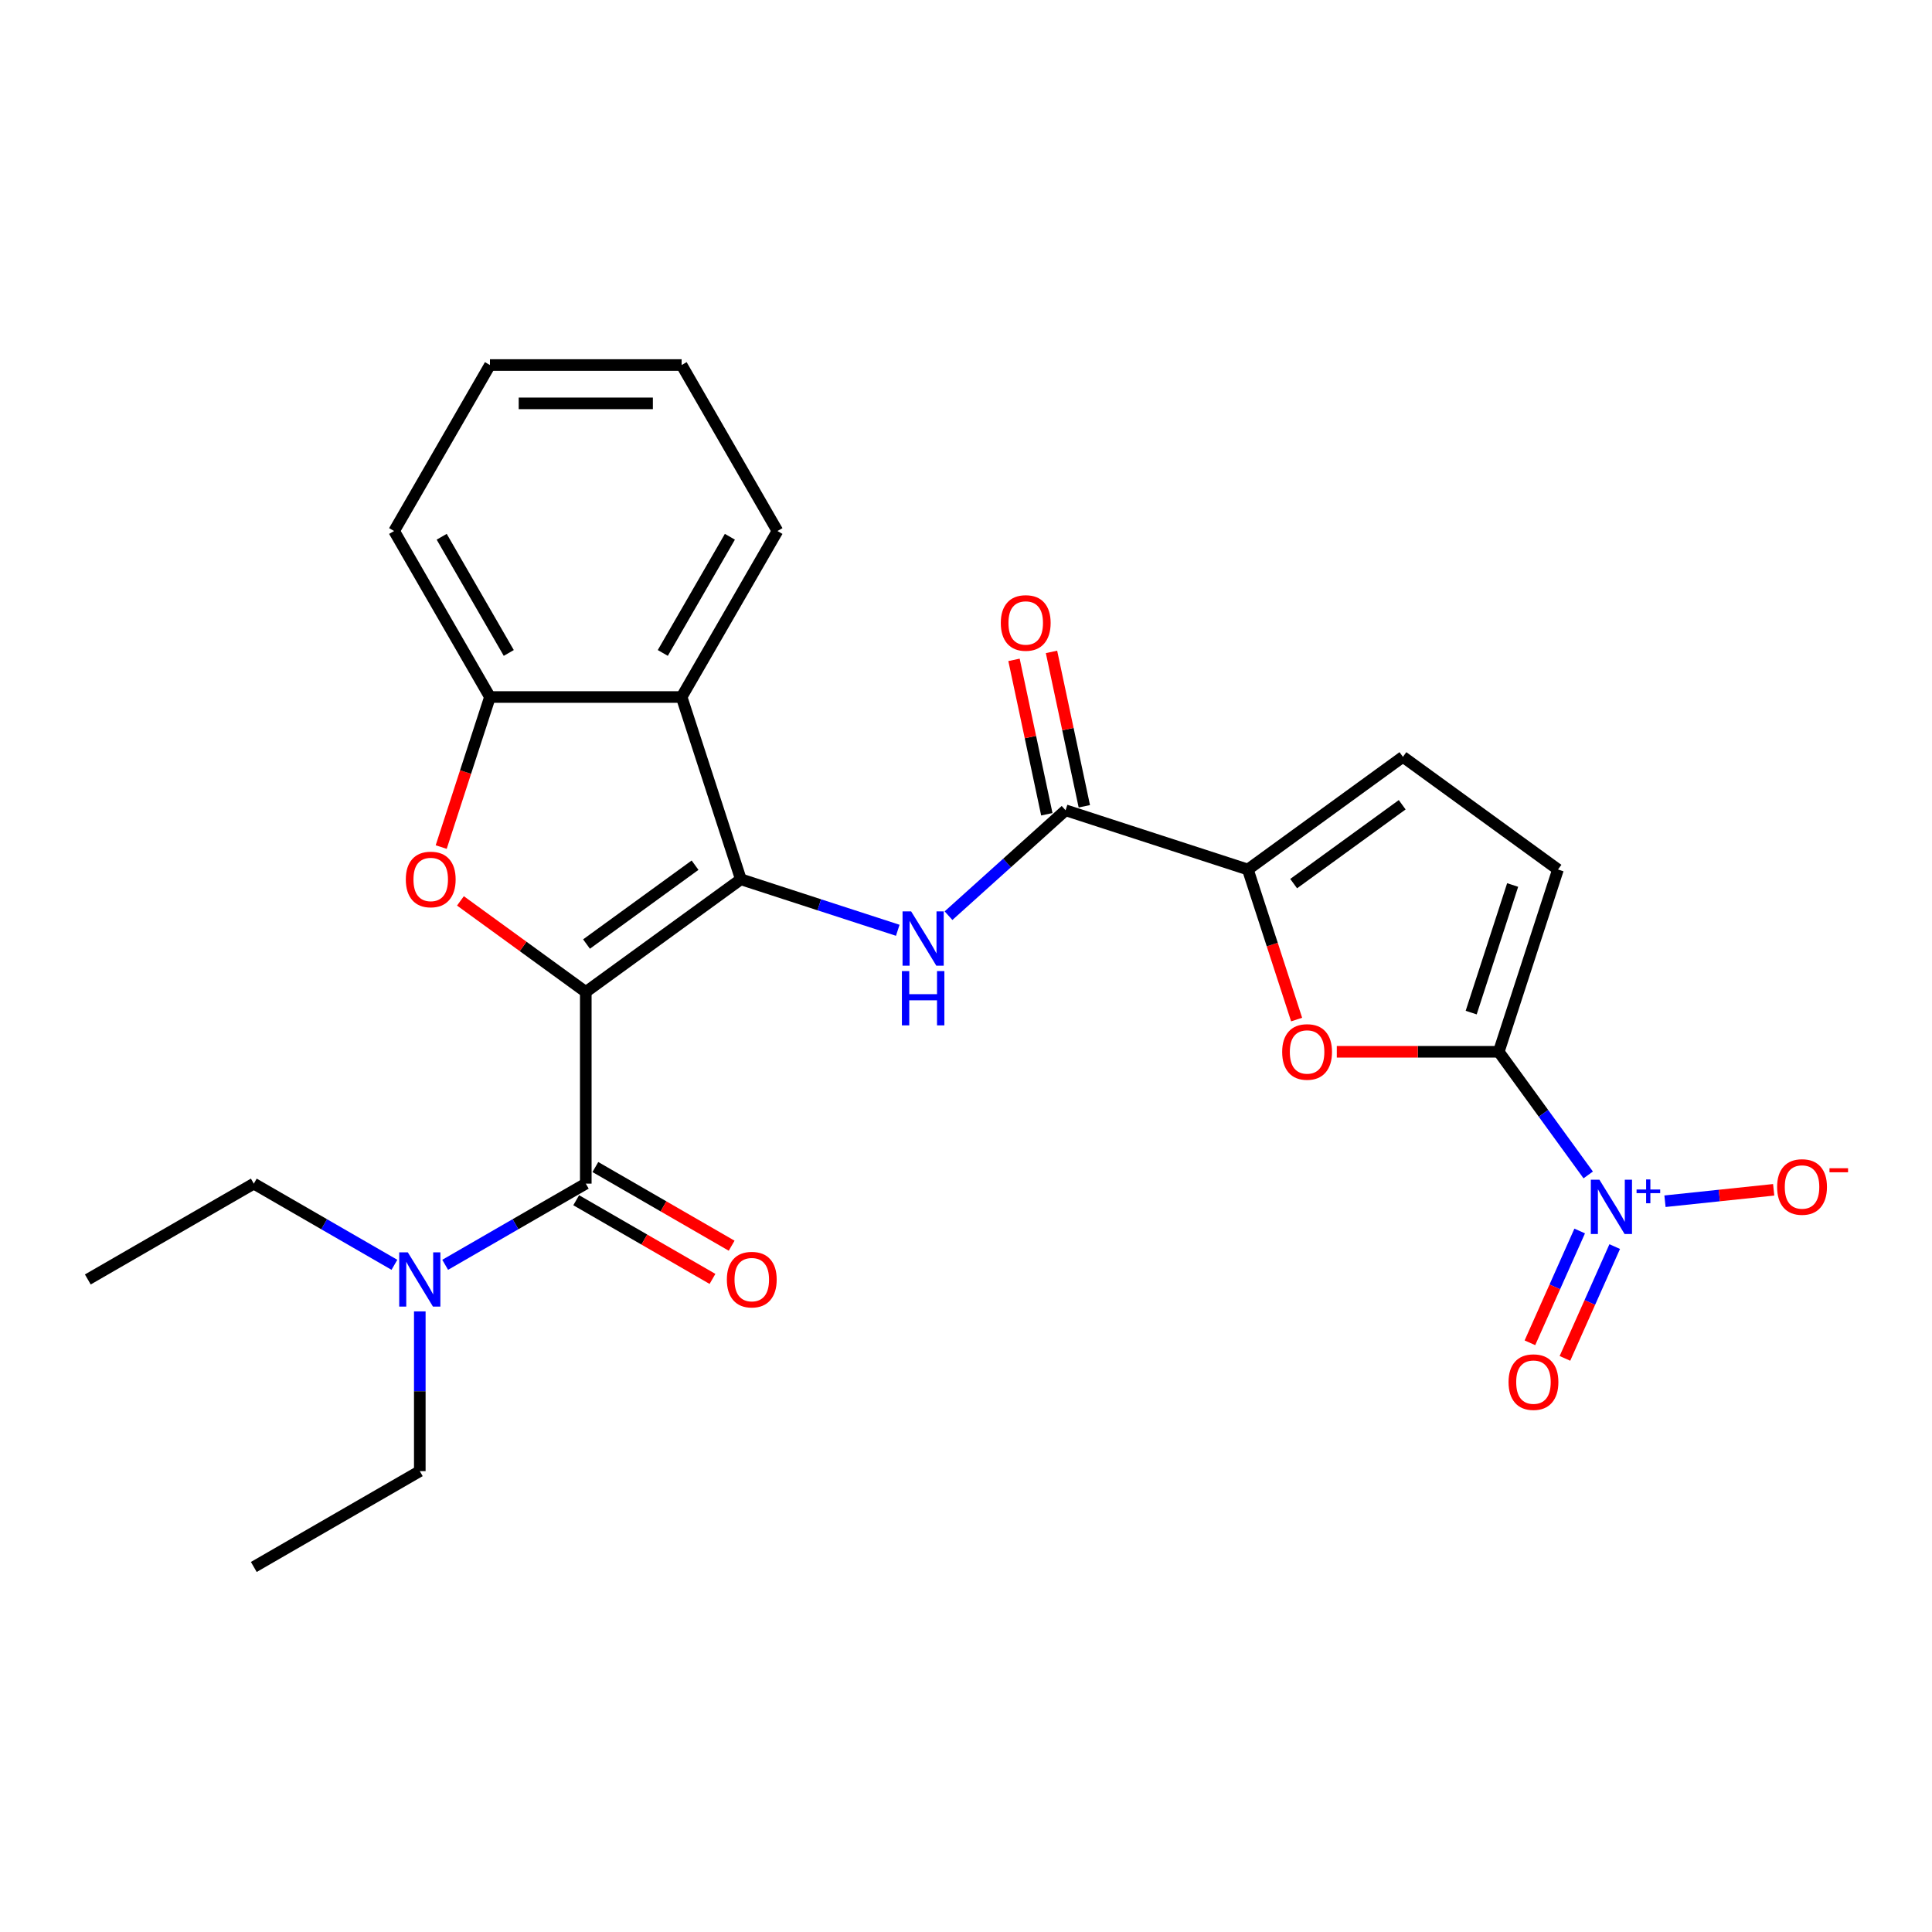 <?xml version='1.0' encoding='iso-8859-1'?>
<svg version='1.1' baseProfile='full'
              xmlns='http://www.w3.org/2000/svg'
                      xmlns:rdkit='http://www.rdkit.org/xml'
                      xmlns:xlink='http://www.w3.org/1999/xlink'
                  xml:space='preserve'
width='1000px' height='1000px' viewBox='0 0 1000 1000'>
<!-- END OF HEADER -->
<rect style='opacity:1.0;fill:#FFFFFF;stroke:none' width='1000' height='1000' x='0' y='0'> </rect>
<path class='bond-0' d='M 303.202,513.437 L 383.463,455.125' style='fill:none;fill-rule:evenodd;stroke:#000000;stroke-width:6px;stroke-linecap:butt;stroke-linejoin:miter;stroke-opacity:1' />
<path class='bond-0' d='M 303.579,488.638 L 359.761,447.82' style='fill:none;fill-rule:evenodd;stroke:#000000;stroke-width:6px;stroke-linecap:butt;stroke-linejoin:miter;stroke-opacity:1' />
<path class='bond-1' d='M 303.202,513.437 L 270.761,489.867' style='fill:none;fill-rule:evenodd;stroke:#000000;stroke-width:6px;stroke-linecap:butt;stroke-linejoin:miter;stroke-opacity:1' />
<path class='bond-1' d='M 270.761,489.867 L 238.319,466.297' style='fill:none;fill-rule:evenodd;stroke:#FF0000;stroke-width:6px;stroke-linecap:butt;stroke-linejoin:miter;stroke-opacity:1' />
<path class='bond-4' d='M 303.202,513.437 L 303.202,612.644' style='fill:none;fill-rule:evenodd;stroke:#000000;stroke-width:6px;stroke-linecap:butt;stroke-linejoin:miter;stroke-opacity:1' />
<path class='bond-5' d='M 383.463,455.125 L 424.071,468.319' style='fill:none;fill-rule:evenodd;stroke:#000000;stroke-width:6px;stroke-linecap:butt;stroke-linejoin:miter;stroke-opacity:1' />
<path class='bond-5' d='M 424.071,468.319 L 464.679,481.514' style='fill:none;fill-rule:evenodd;stroke:#0000FF;stroke-width:6px;stroke-linecap:butt;stroke-linejoin:miter;stroke-opacity:1' />
<path class='bond-6' d='M 383.463,455.125 L 352.806,360.773' style='fill:none;fill-rule:evenodd;stroke:#000000;stroke-width:6px;stroke-linecap:butt;stroke-linejoin:miter;stroke-opacity:1' />
<path class='bond-10' d='M 228.364,438.438 L 240.981,399.606' style='fill:none;fill-rule:evenodd;stroke:#FF0000;stroke-width:6px;stroke-linecap:butt;stroke-linejoin:miter;stroke-opacity:1' />
<path class='bond-10' d='M 240.981,399.606 L 253.599,360.773' style='fill:none;fill-rule:evenodd;stroke:#000000;stroke-width:6px;stroke-linecap:butt;stroke-linejoin:miter;stroke-opacity:1' />
<path class='bond-2' d='M 775.755,544.407 L 733.84,544.407' style='fill:none;fill-rule:evenodd;stroke:#000000;stroke-width:6px;stroke-linecap:butt;stroke-linejoin:miter;stroke-opacity:1' />
<path class='bond-2' d='M 733.84,544.407 L 691.925,544.407' style='fill:none;fill-rule:evenodd;stroke:#FF0000;stroke-width:6px;stroke-linecap:butt;stroke-linejoin:miter;stroke-opacity:1' />
<path class='bond-3' d='M 775.755,544.407 L 798.907,576.273' style='fill:none;fill-rule:evenodd;stroke:#000000;stroke-width:6px;stroke-linecap:butt;stroke-linejoin:miter;stroke-opacity:1' />
<path class='bond-3' d='M 798.907,576.273 L 822.06,608.14' style='fill:none;fill-rule:evenodd;stroke:#0000FF;stroke-width:6px;stroke-linecap:butt;stroke-linejoin:miter;stroke-opacity:1' />
<path class='bond-28' d='M 775.755,544.407 L 806.412,450.056' style='fill:none;fill-rule:evenodd;stroke:#000000;stroke-width:6px;stroke-linecap:butt;stroke-linejoin:miter;stroke-opacity:1' />
<path class='bond-28' d='M 761.483,524.123 L 782.943,458.077' style='fill:none;fill-rule:evenodd;stroke:#000000;stroke-width:6px;stroke-linecap:butt;stroke-linejoin:miter;stroke-opacity:1' />
<path class='bond-14' d='M 861.791,621.754 L 889.921,618.797' style='fill:none;fill-rule:evenodd;stroke:#0000FF;stroke-width:6px;stroke-linecap:butt;stroke-linejoin:miter;stroke-opacity:1' />
<path class='bond-14' d='M 889.921,618.797 L 918.051,615.841' style='fill:none;fill-rule:evenodd;stroke:#FF0000;stroke-width:6px;stroke-linecap:butt;stroke-linejoin:miter;stroke-opacity:1' />
<path class='bond-15' d='M 817.646,637.16 L 804.764,666.094' style='fill:none;fill-rule:evenodd;stroke:#0000FF;stroke-width:6px;stroke-linecap:butt;stroke-linejoin:miter;stroke-opacity:1' />
<path class='bond-15' d='M 804.764,666.094 L 791.882,695.028' style='fill:none;fill-rule:evenodd;stroke:#FF0000;stroke-width:6px;stroke-linecap:butt;stroke-linejoin:miter;stroke-opacity:1' />
<path class='bond-15' d='M 835.772,645.231 L 822.89,674.165' style='fill:none;fill-rule:evenodd;stroke:#0000FF;stroke-width:6px;stroke-linecap:butt;stroke-linejoin:miter;stroke-opacity:1' />
<path class='bond-15' d='M 822.89,674.165 L 810.008,703.099' style='fill:none;fill-rule:evenodd;stroke:#FF0000;stroke-width:6px;stroke-linecap:butt;stroke-linejoin:miter;stroke-opacity:1' />
<path class='bond-13' d='M 303.202,612.644 L 266.812,633.654' style='fill:none;fill-rule:evenodd;stroke:#000000;stroke-width:6px;stroke-linecap:butt;stroke-linejoin:miter;stroke-opacity:1' />
<path class='bond-13' d='M 266.812,633.654 L 230.421,654.665' style='fill:none;fill-rule:evenodd;stroke:#0000FF;stroke-width:6px;stroke-linecap:butt;stroke-linejoin:miter;stroke-opacity:1' />
<path class='bond-16' d='M 298.242,621.236 L 333.511,641.599' style='fill:none;fill-rule:evenodd;stroke:#000000;stroke-width:6px;stroke-linecap:butt;stroke-linejoin:miter;stroke-opacity:1' />
<path class='bond-16' d='M 333.511,641.599 L 368.781,661.962' style='fill:none;fill-rule:evenodd;stroke:#FF0000;stroke-width:6px;stroke-linecap:butt;stroke-linejoin:miter;stroke-opacity:1' />
<path class='bond-16' d='M 308.163,604.053 L 343.432,624.416' style='fill:none;fill-rule:evenodd;stroke:#000000;stroke-width:6px;stroke-linecap:butt;stroke-linejoin:miter;stroke-opacity:1' />
<path class='bond-16' d='M 343.432,624.416 L 378.702,644.778' style='fill:none;fill-rule:evenodd;stroke:#FF0000;stroke-width:6px;stroke-linecap:butt;stroke-linejoin:miter;stroke-opacity:1' />
<path class='bond-9' d='M 490.949,473.955 L 521.245,446.677' style='fill:none;fill-rule:evenodd;stroke:#0000FF;stroke-width:6px;stroke-linecap:butt;stroke-linejoin:miter;stroke-opacity:1' />
<path class='bond-9' d='M 521.245,446.677 L 551.54,419.399' style='fill:none;fill-rule:evenodd;stroke:#000000;stroke-width:6px;stroke-linecap:butt;stroke-linejoin:miter;stroke-opacity:1' />
<path class='bond-18' d='M 352.806,360.773 L 402.41,274.857' style='fill:none;fill-rule:evenodd;stroke:#000000;stroke-width:6px;stroke-linecap:butt;stroke-linejoin:miter;stroke-opacity:1' />
<path class='bond-18' d='M 343.063,337.965 L 377.786,277.824' style='fill:none;fill-rule:evenodd;stroke:#000000;stroke-width:6px;stroke-linecap:butt;stroke-linejoin:miter;stroke-opacity:1' />
<path class='bond-26' d='M 352.806,360.773 L 253.599,360.773' style='fill:none;fill-rule:evenodd;stroke:#000000;stroke-width:6px;stroke-linecap:butt;stroke-linejoin:miter;stroke-opacity:1' />
<path class='bond-7' d='M 671.126,527.721 L 658.509,488.888' style='fill:none;fill-rule:evenodd;stroke:#FF0000;stroke-width:6px;stroke-linecap:butt;stroke-linejoin:miter;stroke-opacity:1' />
<path class='bond-7' d='M 658.509,488.888 L 645.891,450.056' style='fill:none;fill-rule:evenodd;stroke:#000000;stroke-width:6px;stroke-linecap:butt;stroke-linejoin:miter;stroke-opacity:1' />
<path class='bond-8' d='M 645.891,450.056 L 551.54,419.399' style='fill:none;fill-rule:evenodd;stroke:#000000;stroke-width:6px;stroke-linecap:butt;stroke-linejoin:miter;stroke-opacity:1' />
<path class='bond-12' d='M 645.891,450.056 L 726.152,391.743' style='fill:none;fill-rule:evenodd;stroke:#000000;stroke-width:6px;stroke-linecap:butt;stroke-linejoin:miter;stroke-opacity:1' />
<path class='bond-12' d='M 669.593,457.361 L 725.775,416.542' style='fill:none;fill-rule:evenodd;stroke:#000000;stroke-width:6px;stroke-linecap:butt;stroke-linejoin:miter;stroke-opacity:1' />
<path class='bond-17' d='M 561.244,417.336 L 552.75,377.378' style='fill:none;fill-rule:evenodd;stroke:#000000;stroke-width:6px;stroke-linecap:butt;stroke-linejoin:miter;stroke-opacity:1' />
<path class='bond-17' d='M 552.75,377.378 L 544.257,337.42' style='fill:none;fill-rule:evenodd;stroke:#FF0000;stroke-width:6px;stroke-linecap:butt;stroke-linejoin:miter;stroke-opacity:1' />
<path class='bond-17' d='M 541.836,421.461 L 533.342,381.503' style='fill:none;fill-rule:evenodd;stroke:#000000;stroke-width:6px;stroke-linecap:butt;stroke-linejoin:miter;stroke-opacity:1' />
<path class='bond-17' d='M 533.342,381.503 L 524.849,341.545' style='fill:none;fill-rule:evenodd;stroke:#FF0000;stroke-width:6px;stroke-linecap:butt;stroke-linejoin:miter;stroke-opacity:1' />
<path class='bond-19' d='M 253.599,360.773 L 203.995,274.857' style='fill:none;fill-rule:evenodd;stroke:#000000;stroke-width:6px;stroke-linecap:butt;stroke-linejoin:miter;stroke-opacity:1' />
<path class='bond-19' d='M 263.341,337.965 L 228.619,277.824' style='fill:none;fill-rule:evenodd;stroke:#000000;stroke-width:6px;stroke-linecap:butt;stroke-linejoin:miter;stroke-opacity:1' />
<path class='bond-11' d='M 806.412,450.056 L 726.152,391.743' style='fill:none;fill-rule:evenodd;stroke:#000000;stroke-width:6px;stroke-linecap:butt;stroke-linejoin:miter;stroke-opacity:1' />
<path class='bond-20' d='M 217.286,678.776 L 217.286,720.116' style='fill:none;fill-rule:evenodd;stroke:#0000FF;stroke-width:6px;stroke-linecap:butt;stroke-linejoin:miter;stroke-opacity:1' />
<path class='bond-20' d='M 217.286,720.116 L 217.286,761.455' style='fill:none;fill-rule:evenodd;stroke:#000000;stroke-width:6px;stroke-linecap:butt;stroke-linejoin:miter;stroke-opacity:1' />
<path class='bond-21' d='M 204.151,654.665 L 167.761,633.654' style='fill:none;fill-rule:evenodd;stroke:#0000FF;stroke-width:6px;stroke-linecap:butt;stroke-linejoin:miter;stroke-opacity:1' />
<path class='bond-21' d='M 167.761,633.654 L 131.371,612.644' style='fill:none;fill-rule:evenodd;stroke:#000000;stroke-width:6px;stroke-linecap:butt;stroke-linejoin:miter;stroke-opacity:1' />
<path class='bond-22' d='M 402.41,274.857 L 352.806,188.941' style='fill:none;fill-rule:evenodd;stroke:#000000;stroke-width:6px;stroke-linecap:butt;stroke-linejoin:miter;stroke-opacity:1' />
<path class='bond-25' d='M 203.995,274.857 L 253.599,188.941' style='fill:none;fill-rule:evenodd;stroke:#000000;stroke-width:6px;stroke-linecap:butt;stroke-linejoin:miter;stroke-opacity:1' />
<path class='bond-23' d='M 217.286,761.455 L 131.371,811.059' style='fill:none;fill-rule:evenodd;stroke:#000000;stroke-width:6px;stroke-linecap:butt;stroke-linejoin:miter;stroke-opacity:1' />
<path class='bond-24' d='M 131.371,612.644 L 45.455,662.248' style='fill:none;fill-rule:evenodd;stroke:#000000;stroke-width:6px;stroke-linecap:butt;stroke-linejoin:miter;stroke-opacity:1' />
<path class='bond-27' d='M 352.806,188.941 L 253.599,188.941' style='fill:none;fill-rule:evenodd;stroke:#000000;stroke-width:6px;stroke-linecap:butt;stroke-linejoin:miter;stroke-opacity:1' />
<path class='bond-27' d='M 337.925,208.783 L 268.48,208.783' style='fill:none;fill-rule:evenodd;stroke:#000000;stroke-width:6px;stroke-linecap:butt;stroke-linejoin:miter;stroke-opacity:1' />
<path  class='atom-2' d='M 210.045 455.204
Q 210.045 448.458, 213.379 444.688
Q 216.712 440.918, 222.942 440.918
Q 229.172 440.918, 232.506 444.688
Q 235.839 448.458, 235.839 455.204
Q 235.839 462.03, 232.466 465.918
Q 229.093 469.768, 222.942 469.768
Q 216.752 469.768, 213.379 465.918
Q 210.045 462.069, 210.045 455.204
M 222.942 466.593
Q 227.228 466.593, 229.529 463.736
Q 231.871 460.839, 231.871 455.204
Q 231.871 449.688, 229.529 446.91
Q 227.228 444.093, 222.942 444.093
Q 218.656 444.093, 216.315 446.871
Q 214.013 449.648, 214.013 455.204
Q 214.013 460.879, 216.315 463.736
Q 218.656 466.593, 222.942 466.593
' fill='#FF0000'/>
<path  class='atom-4' d='M 827.857 610.62
L 837.064 625.501
Q 837.977 626.969, 839.445 629.628
Q 840.913 632.287, 840.992 632.445
L 840.992 610.62
L 844.723 610.62
L 844.723 638.715
L 840.873 638.715
L 830.992 622.445
Q 829.842 620.541, 828.611 618.358
Q 827.421 616.175, 827.064 615.501
L 827.064 638.715
L 823.413 638.715
L 823.413 610.62
L 827.857 610.62
' fill='#0000FF'/>
<path  class='atom-4' d='M 847.08 615.684
L 852.03 615.684
L 852.03 610.472
L 854.23 610.472
L 854.23 615.684
L 859.311 615.684
L 859.311 617.57
L 854.23 617.57
L 854.23 622.808
L 852.03 622.808
L 852.03 617.57
L 847.08 617.57
L 847.08 615.684
' fill='#0000FF'/>
<path  class='atom-6' d='M 471.604 471.734
L 480.81 486.615
Q 481.723 488.083, 483.191 490.742
Q 484.66 493.401, 484.739 493.559
L 484.739 471.734
L 488.469 471.734
L 488.469 499.829
L 484.62 499.829
L 474.739 483.559
Q 473.588 481.654, 472.358 479.472
Q 471.168 477.289, 470.81 476.615
L 470.81 499.829
L 467.16 499.829
L 467.16 471.734
L 471.604 471.734
' fill='#0000FF'/>
<path  class='atom-6' d='M 466.822 502.639
L 470.632 502.639
L 470.632 514.583
L 484.997 514.583
L 484.997 502.639
L 488.807 502.639
L 488.807 530.734
L 484.997 530.734
L 484.997 517.758
L 470.632 517.758
L 470.632 530.734
L 466.822 530.734
L 466.822 502.639
' fill='#0000FF'/>
<path  class='atom-8' d='M 663.651 544.487
Q 663.651 537.74, 666.985 533.971
Q 670.318 530.201, 676.548 530.201
Q 682.778 530.201, 686.112 533.971
Q 689.445 537.74, 689.445 544.487
Q 689.445 551.312, 686.072 555.201
Q 682.699 559.05, 676.548 559.05
Q 670.358 559.05, 666.985 555.201
Q 663.651 551.352, 663.651 544.487
M 676.548 555.876
Q 680.834 555.876, 683.135 553.018
Q 685.477 550.122, 685.477 544.487
Q 685.477 538.971, 683.135 536.193
Q 680.834 533.375, 676.548 533.375
Q 672.262 533.375, 669.921 536.153
Q 667.619 538.931, 667.619 544.487
Q 667.619 550.161, 669.921 553.018
Q 672.262 555.876, 676.548 555.876
' fill='#FF0000'/>
<path  class='atom-14' d='M 211.076 648.2
L 220.283 663.081
Q 221.195 664.55, 222.663 667.208
Q 224.132 669.867, 224.211 670.026
L 224.211 648.2
L 227.941 648.2
L 227.941 676.296
L 224.092 676.296
L 214.211 660.026
Q 213.06 658.121, 211.83 655.938
Q 210.64 653.756, 210.282 653.081
L 210.282 676.296
L 206.632 676.296
L 206.632 648.2
L 211.076 648.2
' fill='#0000FF'/>
<path  class='atom-15' d='M 919.835 614.377
Q 919.835 607.631, 923.168 603.861
Q 926.501 600.091, 932.732 600.091
Q 938.962 600.091, 942.295 603.861
Q 945.628 607.631, 945.628 614.377
Q 945.628 621.202, 942.255 625.091
Q 938.882 628.941, 932.732 628.941
Q 926.541 628.941, 923.168 625.091
Q 919.835 621.242, 919.835 614.377
M 932.732 625.766
Q 937.017 625.766, 939.319 622.909
Q 941.66 620.012, 941.66 614.377
Q 941.66 608.861, 939.319 606.083
Q 937.017 603.266, 932.732 603.266
Q 928.446 603.266, 926.105 606.044
Q 923.803 608.821, 923.803 614.377
Q 923.803 620.052, 926.105 622.909
Q 928.446 625.766, 932.732 625.766
' fill='#FF0000'/>
<path  class='atom-15' d='M 946.938 604.677
L 956.55 604.677
L 956.55 606.772
L 946.938 606.772
L 946.938 604.677
' fill='#FF0000'/>
<path  class='atom-16' d='M 780.82 715.377
Q 780.82 708.631, 784.153 704.861
Q 787.486 701.091, 793.717 701.091
Q 799.947 701.091, 803.28 704.861
Q 806.614 708.631, 806.614 715.377
Q 806.614 722.203, 803.241 726.092
Q 799.867 729.941, 793.717 729.941
Q 787.526 729.941, 784.153 726.092
Q 780.82 722.242, 780.82 715.377
M 793.717 726.766
Q 798.002 726.766, 800.304 723.909
Q 802.645 721.012, 802.645 715.377
Q 802.645 709.861, 800.304 707.083
Q 798.002 704.266, 793.717 704.266
Q 789.431 704.266, 787.09 707.044
Q 784.788 709.822, 784.788 715.377
Q 784.788 721.052, 787.09 723.909
Q 789.431 726.766, 793.717 726.766
' fill='#FF0000'/>
<path  class='atom-17' d='M 376.221 662.327
Q 376.221 655.581, 379.555 651.811
Q 382.888 648.042, 389.118 648.042
Q 395.349 648.042, 398.682 651.811
Q 402.015 655.581, 402.015 662.327
Q 402.015 669.153, 398.642 673.042
Q 395.269 676.891, 389.118 676.891
Q 382.928 676.891, 379.555 673.042
Q 376.221 669.193, 376.221 662.327
M 389.118 673.716
Q 393.404 673.716, 395.706 670.859
Q 398.047 667.962, 398.047 662.327
Q 398.047 656.811, 395.706 654.034
Q 393.404 651.216, 389.118 651.216
Q 384.833 651.216, 382.491 653.994
Q 380.19 656.772, 380.19 662.327
Q 380.19 668.002, 382.491 670.859
Q 384.833 673.716, 389.118 673.716
' fill='#FF0000'/>
<path  class='atom-18' d='M 518.016 322.439
Q 518.016 315.693, 521.35 311.923
Q 524.683 308.153, 530.913 308.153
Q 537.144 308.153, 540.477 311.923
Q 543.81 315.693, 543.81 322.439
Q 543.81 329.264, 540.437 333.153
Q 537.064 337.003, 530.913 337.003
Q 524.723 337.003, 521.35 333.153
Q 518.016 329.304, 518.016 322.439
M 530.913 333.828
Q 535.199 333.828, 537.501 330.971
Q 539.842 328.074, 539.842 322.439
Q 539.842 316.923, 537.501 314.145
Q 535.199 311.328, 530.913 311.328
Q 526.628 311.328, 524.286 314.106
Q 521.985 316.883, 521.985 322.439
Q 521.985 328.114, 524.286 330.971
Q 526.628 333.828, 530.913 333.828
' fill='#FF0000'/>
</svg>

